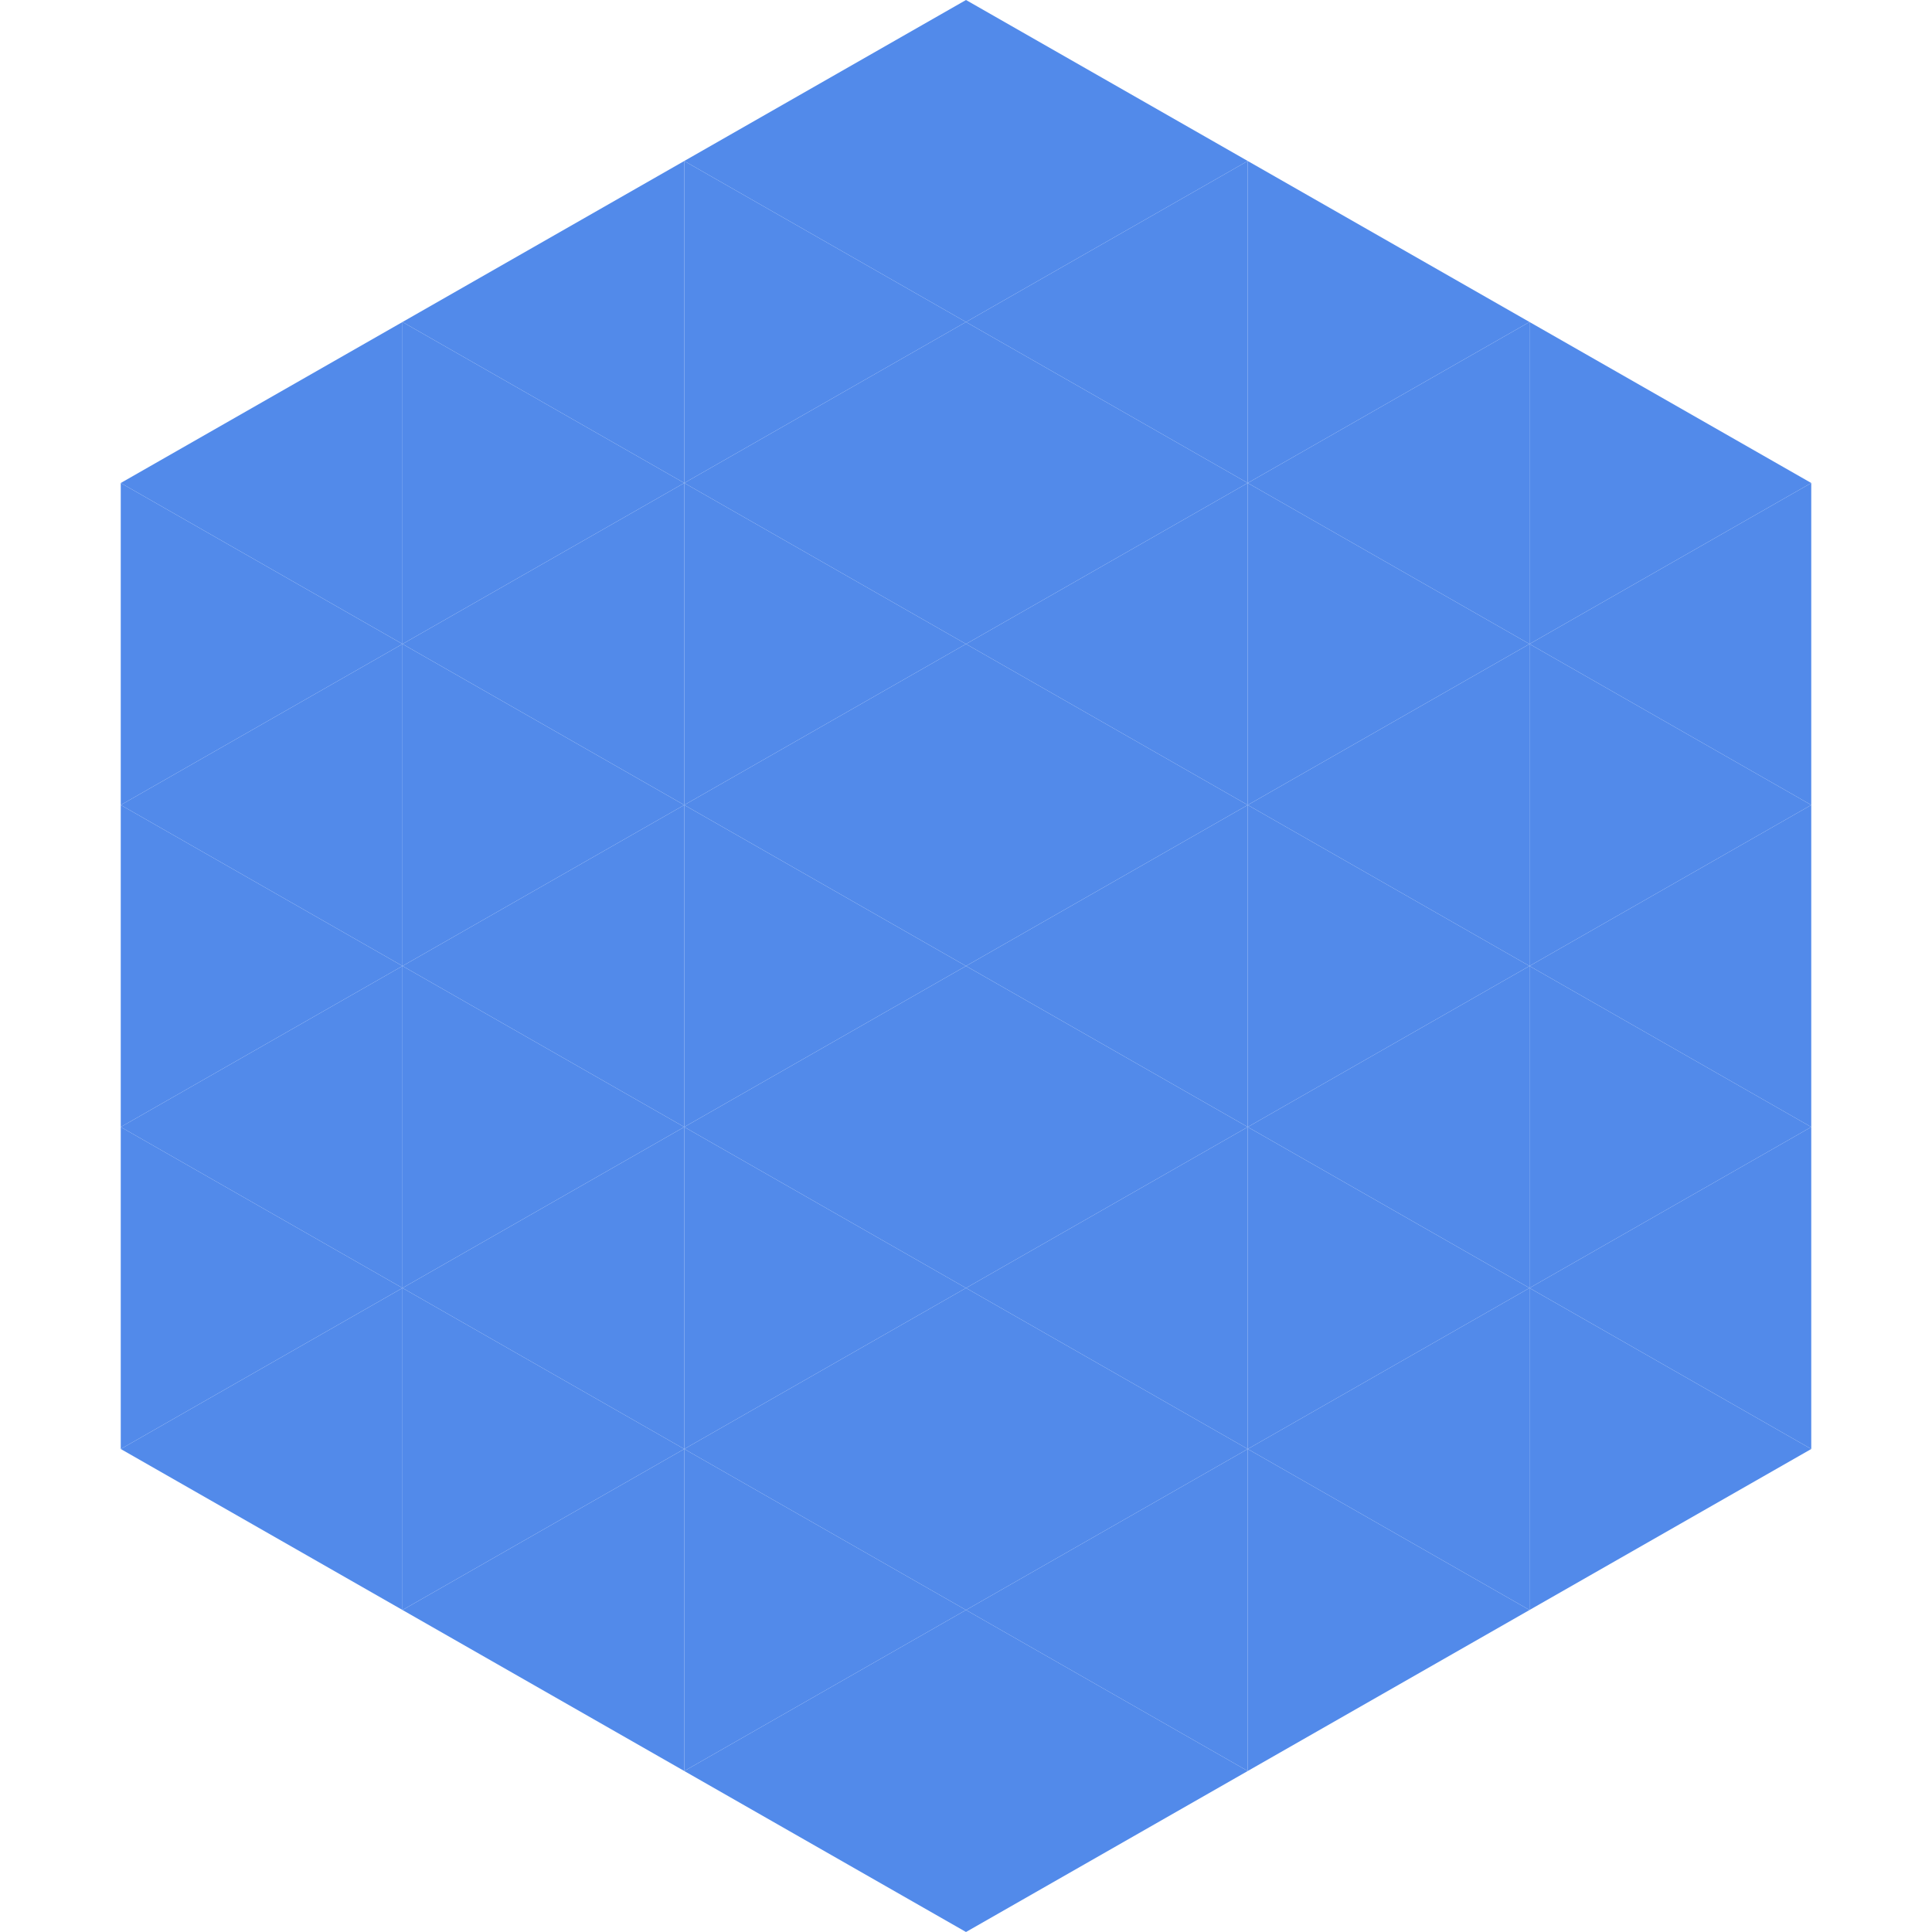 <?xml version="1.0"?>
<!-- Generated by SVGo -->
<svg width="240" height="240"
     xmlns="http://www.w3.org/2000/svg"
     xmlns:xlink="http://www.w3.org/1999/xlink">
<polygon points="50,40 15,60 50,80" style="fill:rgb(82,138,234)" />
<polygon points="190,40 225,60 190,80" style="fill:rgb(82,138,234)" />
<polygon points="15,60 50,80 15,100" style="fill:rgb(82,138,234)" />
<polygon points="225,60 190,80 225,100" style="fill:rgb(82,138,234)" />
<polygon points="50,80 15,100 50,120" style="fill:rgb(82,138,234)" />
<polygon points="190,80 225,100 190,120" style="fill:rgb(82,138,234)" />
<polygon points="15,100 50,120 15,140" style="fill:rgb(82,138,234)" />
<polygon points="225,100 190,120 225,140" style="fill:rgb(82,138,234)" />
<polygon points="50,120 15,140 50,160" style="fill:rgb(82,138,234)" />
<polygon points="190,120 225,140 190,160" style="fill:rgb(82,138,234)" />
<polygon points="15,140 50,160 15,180" style="fill:rgb(82,138,234)" />
<polygon points="225,140 190,160 225,180" style="fill:rgb(82,138,234)" />
<polygon points="50,160 15,180 50,200" style="fill:rgb(82,138,234)" />
<polygon points="190,160 225,180 190,200" style="fill:rgb(82,138,234)" />
<polygon points="15,180 50,200 15,220" style="fill:rgb(255,255,255); fill-opacity:0" />
<polygon points="225,180 190,200 225,220" style="fill:rgb(255,255,255); fill-opacity:0" />
<polygon points="50,0 85,20 50,40" style="fill:rgb(255,255,255); fill-opacity:0" />
<polygon points="190,0 155,20 190,40" style="fill:rgb(255,255,255); fill-opacity:0" />
<polygon points="85,20 50,40 85,60" style="fill:rgb(82,138,234)" />
<polygon points="155,20 190,40 155,60" style="fill:rgb(82,138,234)" />
<polygon points="50,40 85,60 50,80" style="fill:rgb(82,138,234)" />
<polygon points="190,40 155,60 190,80" style="fill:rgb(82,138,234)" />
<polygon points="85,60 50,80 85,100" style="fill:rgb(82,138,234)" />
<polygon points="155,60 190,80 155,100" style="fill:rgb(82,138,234)" />
<polygon points="50,80 85,100 50,120" style="fill:rgb(82,138,234)" />
<polygon points="190,80 155,100 190,120" style="fill:rgb(82,138,234)" />
<polygon points="85,100 50,120 85,140" style="fill:rgb(82,138,234)" />
<polygon points="155,100 190,120 155,140" style="fill:rgb(82,138,234)" />
<polygon points="50,120 85,140 50,160" style="fill:rgb(82,138,234)" />
<polygon points="190,120 155,140 190,160" style="fill:rgb(82,138,234)" />
<polygon points="85,140 50,160 85,180" style="fill:rgb(82,138,234)" />
<polygon points="155,140 190,160 155,180" style="fill:rgb(82,138,234)" />
<polygon points="50,160 85,180 50,200" style="fill:rgb(82,138,234)" />
<polygon points="190,160 155,180 190,200" style="fill:rgb(82,138,234)" />
<polygon points="85,180 50,200 85,220" style="fill:rgb(82,138,234)" />
<polygon points="155,180 190,200 155,220" style="fill:rgb(82,138,234)" />
<polygon points="120,0 85,20 120,40" style="fill:rgb(82,138,234)" />
<polygon points="120,0 155,20 120,40" style="fill:rgb(82,138,234)" />
<polygon points="85,20 120,40 85,60" style="fill:rgb(82,138,234)" />
<polygon points="155,20 120,40 155,60" style="fill:rgb(82,138,234)" />
<polygon points="120,40 85,60 120,80" style="fill:rgb(82,138,234)" />
<polygon points="120,40 155,60 120,80" style="fill:rgb(82,138,234)" />
<polygon points="85,60 120,80 85,100" style="fill:rgb(82,138,234)" />
<polygon points="155,60 120,80 155,100" style="fill:rgb(82,138,234)" />
<polygon points="120,80 85,100 120,120" style="fill:rgb(82,138,234)" />
<polygon points="120,80 155,100 120,120" style="fill:rgb(82,138,234)" />
<polygon points="85,100 120,120 85,140" style="fill:rgb(82,138,234)" />
<polygon points="155,100 120,120 155,140" style="fill:rgb(82,138,234)" />
<polygon points="120,120 85,140 120,160" style="fill:rgb(82,138,234)" />
<polygon points="120,120 155,140 120,160" style="fill:rgb(82,138,234)" />
<polygon points="85,140 120,160 85,180" style="fill:rgb(82,138,234)" />
<polygon points="155,140 120,160 155,180" style="fill:rgb(82,138,234)" />
<polygon points="120,160 85,180 120,200" style="fill:rgb(82,138,234)" />
<polygon points="120,160 155,180 120,200" style="fill:rgb(82,138,234)" />
<polygon points="85,180 120,200 85,220" style="fill:rgb(82,138,234)" />
<polygon points="155,180 120,200 155,220" style="fill:rgb(82,138,234)" />
<polygon points="120,200 85,220 120,240" style="fill:rgb(82,138,234)" />
<polygon points="120,200 155,220 120,240" style="fill:rgb(82,138,234)" />
<polygon points="85,220 120,240 85,260" style="fill:rgb(255,255,255); fill-opacity:0" />
<polygon points="155,220 120,240 155,260" style="fill:rgb(255,255,255); fill-opacity:0" />
</svg>
